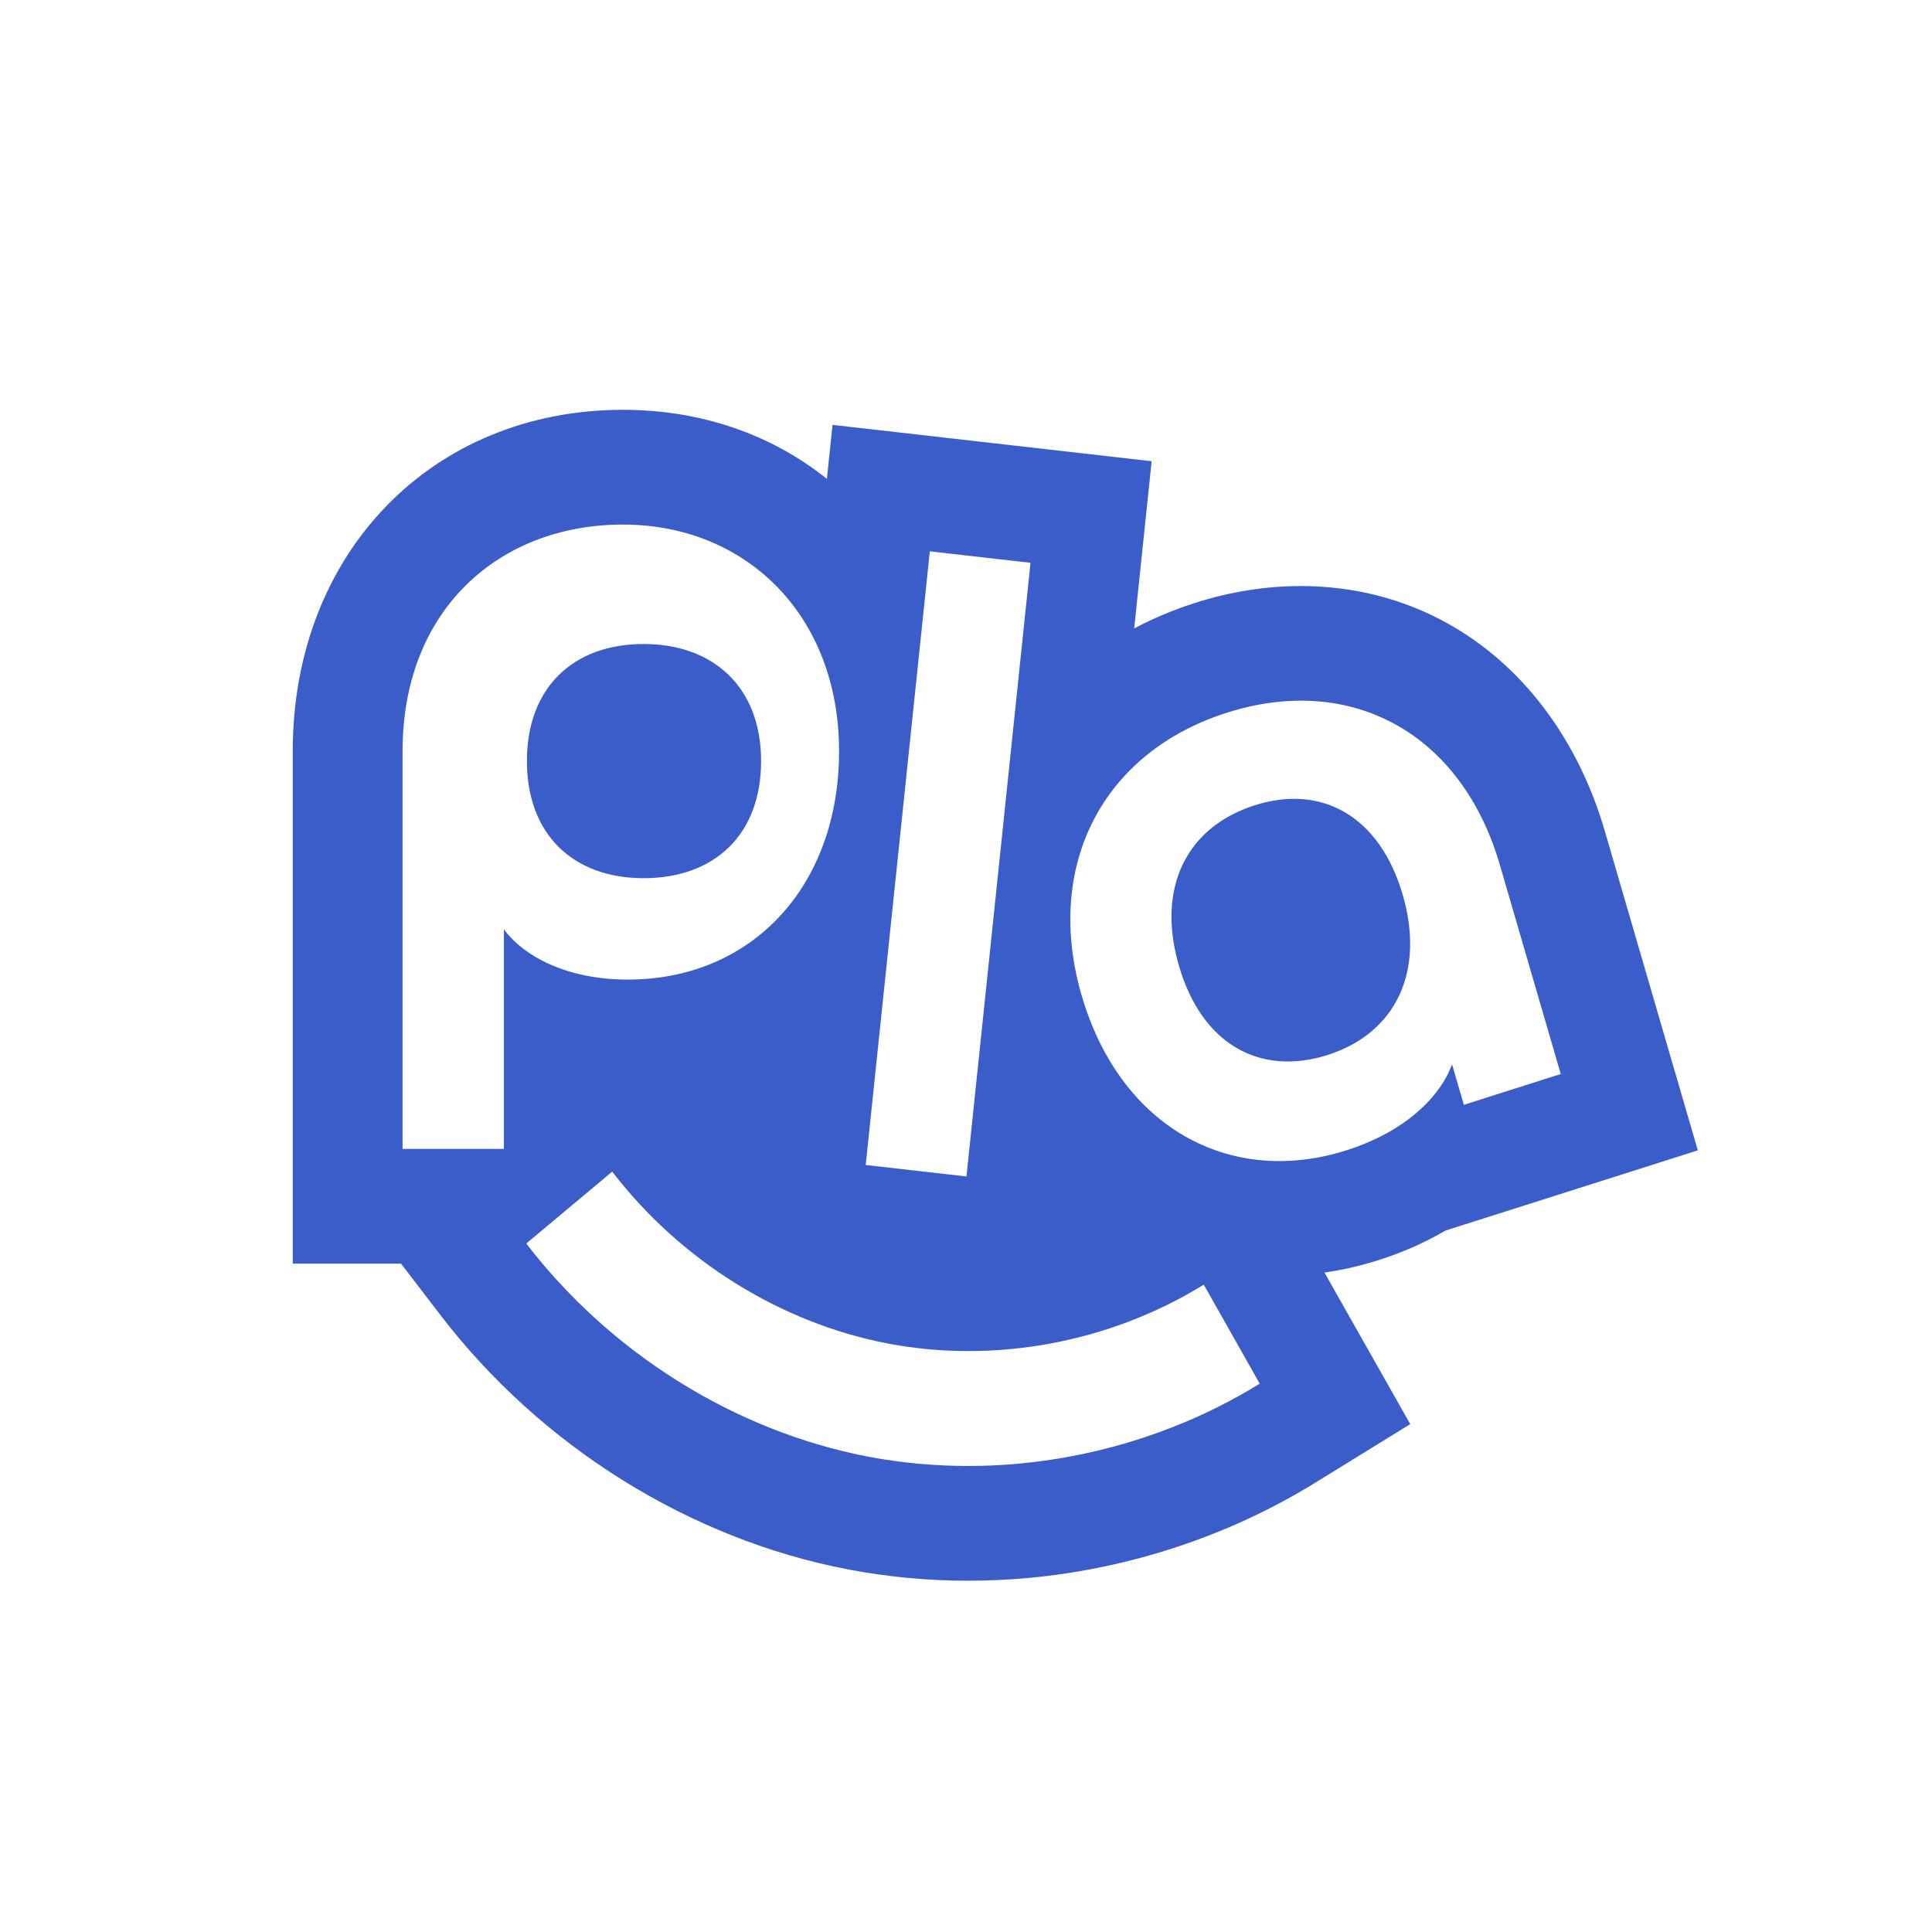 <svg width="33" height="33" viewBox="0 0 33 33" fill="none" xmlns="http://www.w3.org/2000/svg">
<path d="M23.959 15.282C23.568 13.942 22.579 13.39 21.434 13.754C20.275 14.122 19.746 15.155 20.137 16.495C20.526 17.835 21.516 18.387 22.676 18.02C23.821 17.655 24.349 16.622 23.959 15.282ZM23.959 15.282C23.568 13.942 22.579 13.39 21.434 13.754C20.275 14.122 19.746 15.155 20.137 16.495C20.526 17.835 21.516 18.387 22.676 18.02C23.821 17.655 24.349 16.622 23.959 15.282ZM24.686 21.02L29 19.649L27.413 14.201C26.954 12.619 26 11.358 24.731 10.651C23.968 10.225 23.111 10.01 22.219 10.01C21.626 10.01 21.017 10.105 20.413 10.298C20.047 10.415 19.699 10.561 19.373 10.734L19.671 7.878L14.22 7.257L14.124 8.18C13.19 7.431 11.992 7 10.641 7C7.373 7 5 9.452 5 12.831V21.584H6.85L7.525 22.465C9.244 24.707 11.782 26.29 14.487 26.807C15.159 26.935 15.844 27 16.536 27C16.88 27 17.226 26.984 17.573 26.952C19.309 26.791 21.004 26.228 22.472 25.322L24.088 24.325L22.623 21.736C22.93 21.692 23.239 21.622 23.545 21.524C23.957 21.394 24.339 21.224 24.686 21.021L24.686 21.02ZM15.882 9.417L17.602 9.613L16.508 20.095L14.787 19.899L15.882 9.417ZM8.607 15.873V19.624H6.876V12.831C6.876 10.406 8.535 8.96 10.64 8.96C12.746 8.96 14.332 10.512 14.332 12.831C14.332 15.15 12.832 16.732 10.726 16.732C9.689 16.732 8.953 16.341 8.607 15.873ZM17.406 25C16.544 25.079 15.673 25.041 14.825 24.88C12.558 24.445 10.431 23.119 8.989 21.24L10.457 20.012C11.619 21.528 13.335 22.598 15.163 22.948C16.993 23.297 18.96 22.932 20.561 21.943L21.517 23.634C20.274 24.401 18.852 24.866 17.406 25V25ZM18.476 17.007C17.83 14.788 18.833 12.848 20.958 12.173C23.097 11.494 24.968 12.537 25.618 14.771L26.659 18.345L25.004 18.871L24.802 18.179C24.601 18.731 24.007 19.328 22.999 19.648C20.998 20.284 19.127 19.24 18.477 17.007H18.476ZM21.434 13.754C20.275 14.122 19.746 15.155 20.137 16.495C20.526 17.835 21.516 18.387 22.676 18.02C23.821 17.655 24.349 16.622 23.959 15.282C23.568 13.942 22.579 13.39 21.434 13.754Z" fill="#3B5DC9"/>
<path d="M10.992 15C9.794 15 9 14.257 9 12.999C9 11.742 9.794 11 10.992 11C12.191 11 13 11.743 13 12.999C13 14.256 12.206 15 10.992 15Z" fill="#3B5DC9"/>
</svg>
